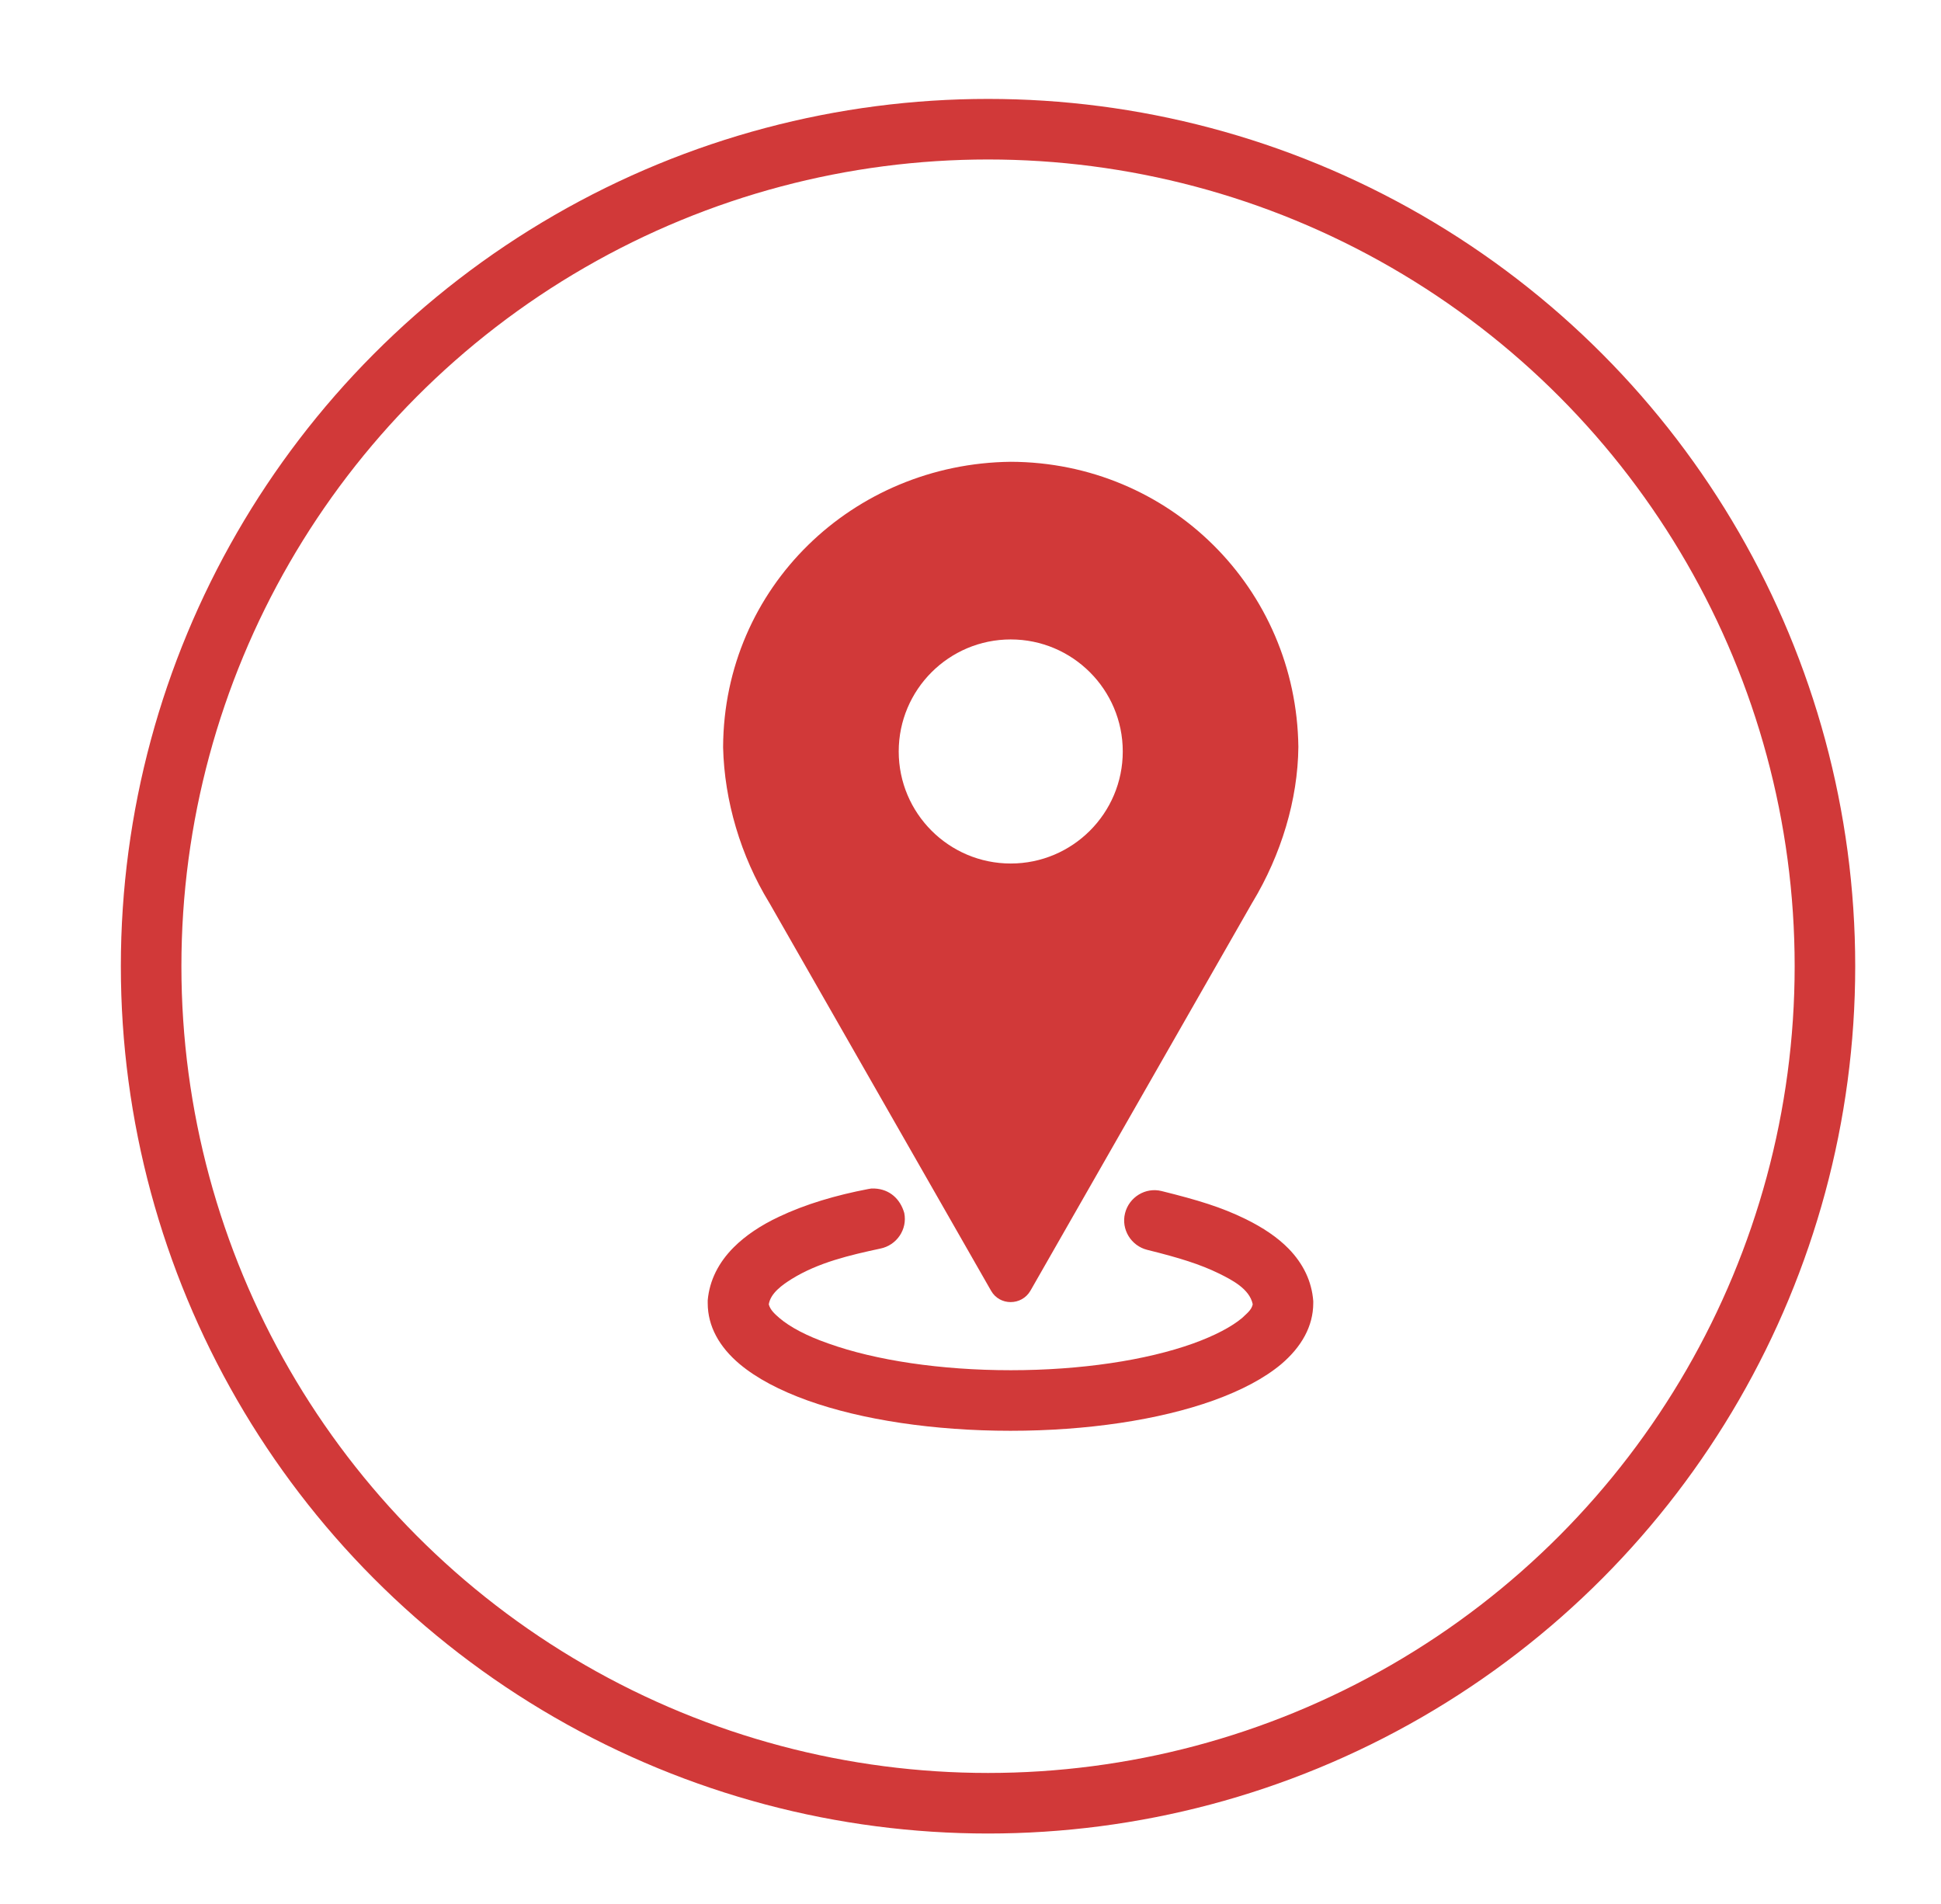 <?xml version="1.0" encoding="utf-8"?>
<!-- Generator: Adobe Illustrator 26.2.1, SVG Export Plug-In . SVG Version: 6.00 Build 0)  -->
<svg version="1.1" id="Layer_1" xmlns="http://www.w3.org/2000/svg" xmlns:xlink="http://www.w3.org/1999/xlink" x="0px" y="0px"
	 viewBox="0 0 769.3 754.4" style="enable-background:new 0 0 769.3 754.4;" xml:space="preserve">
<style type="text/css">
	.st0{fill:#D13939;}
	.st1{fill:#2A3B72;}
	.st2{fill:#0F1D38;}
	.st3{fill:#182C54;}
	.st4{fill:#F7F7F7;}
	.st5{fill:#DDE3E8;}
	.st6{fill:none;stroke:#0F1D38;stroke-width:1.145;stroke-miterlimit:10;}
	.st7{fill:#E8EDF4;}
	.st8{fill:none;stroke:#D13939;stroke-width:24;stroke-miterlimit:10;}
</style>
<circle class="st8" cx="391.6" cy="382.9" r="331.7"/>
<g>
	<path class="st0" d="M346.7,471c5.9,0.3,10.1,4.1,11.7,9.7c1.3,6.5-3,12.8-9.5,14.1c-12.1,2.6-24.6,5.5-35.2,12.1
		c-3.5,2.2-8.3,5.5-9,10c0.6,2.3,2.5,3.9,4.2,5.4c4.2,3.6,10.8,7.1,19.4,10.1c18.7,6.7,44.6,10.6,72.3,10.6
		c27.7,0,53.6-3.9,72.3-10.6c8.6-3.1,15.2-6.6,19.4-10.1c1.5-1.5,3.9-3.2,4.2-5.5c-1.3-6.1-8.3-9.6-13.3-12.1
		c-7.6-3.7-15.6-6.2-28.5-9.4c-6.4-1.6-10.4-8.1-8.8-14.5c1.6-6.4,8.1-10.4,14.5-8.8c14.5,3.6,23.7,6.4,33.3,11.1
		c6.9,3.4,12.6,7.2,17.1,11.8c5.7,5.9,9.1,12.8,9.7,20.7c0,0.3,0,0.6,0,0.8c0,9.2-4.7,17.4-12.7,24.2c-6.7,5.6-15.8,10.4-26.9,14.4
		c-21.5,7.7-50.1,12-80.4,12c-30.3,0-58.9-4.3-80.4-12c-11.1-4-20.2-8.8-26.9-14.4c-8.1-6.8-12.7-15-12.7-24.2c0-0.4,0-0.7,0-1.1
		c0.7-8,4.4-15.1,10.3-21c4.7-4.7,10.7-8.7,17.9-12.1c10.5-5,22.8-8.6,35.4-11l1.2-0.2L346.7,471z M346.7,471"/>
	<path class="st0" d="M400.6,183c62.9,0.2,113.2,50.1,114,113c-0.2,20.9-6.8,42.7-18.2,61.6l0.1-0.2l-88.1,154.1
		c-3.5,6-12.2,6-15.6,0l-88.1-154.1l0.1,0.2c-11.2-18.4-17.7-40.2-18.2-61.4c0-0.1,0-0.2,0-0.2C286.9,232.7,338.1,183.7,400.6,183
		L400.6,183z M400.6,253.4c-24.5,0-44.4,19.9-44.4,44.4c0,24.5,19.9,44.4,44.4,44.4c24.5,0,44.4-19.9,44.4-44.4
		C445,273.3,425.1,253.4,400.6,253.4L400.6,253.4z M400.6,253.4"/>
</g>
</svg>
